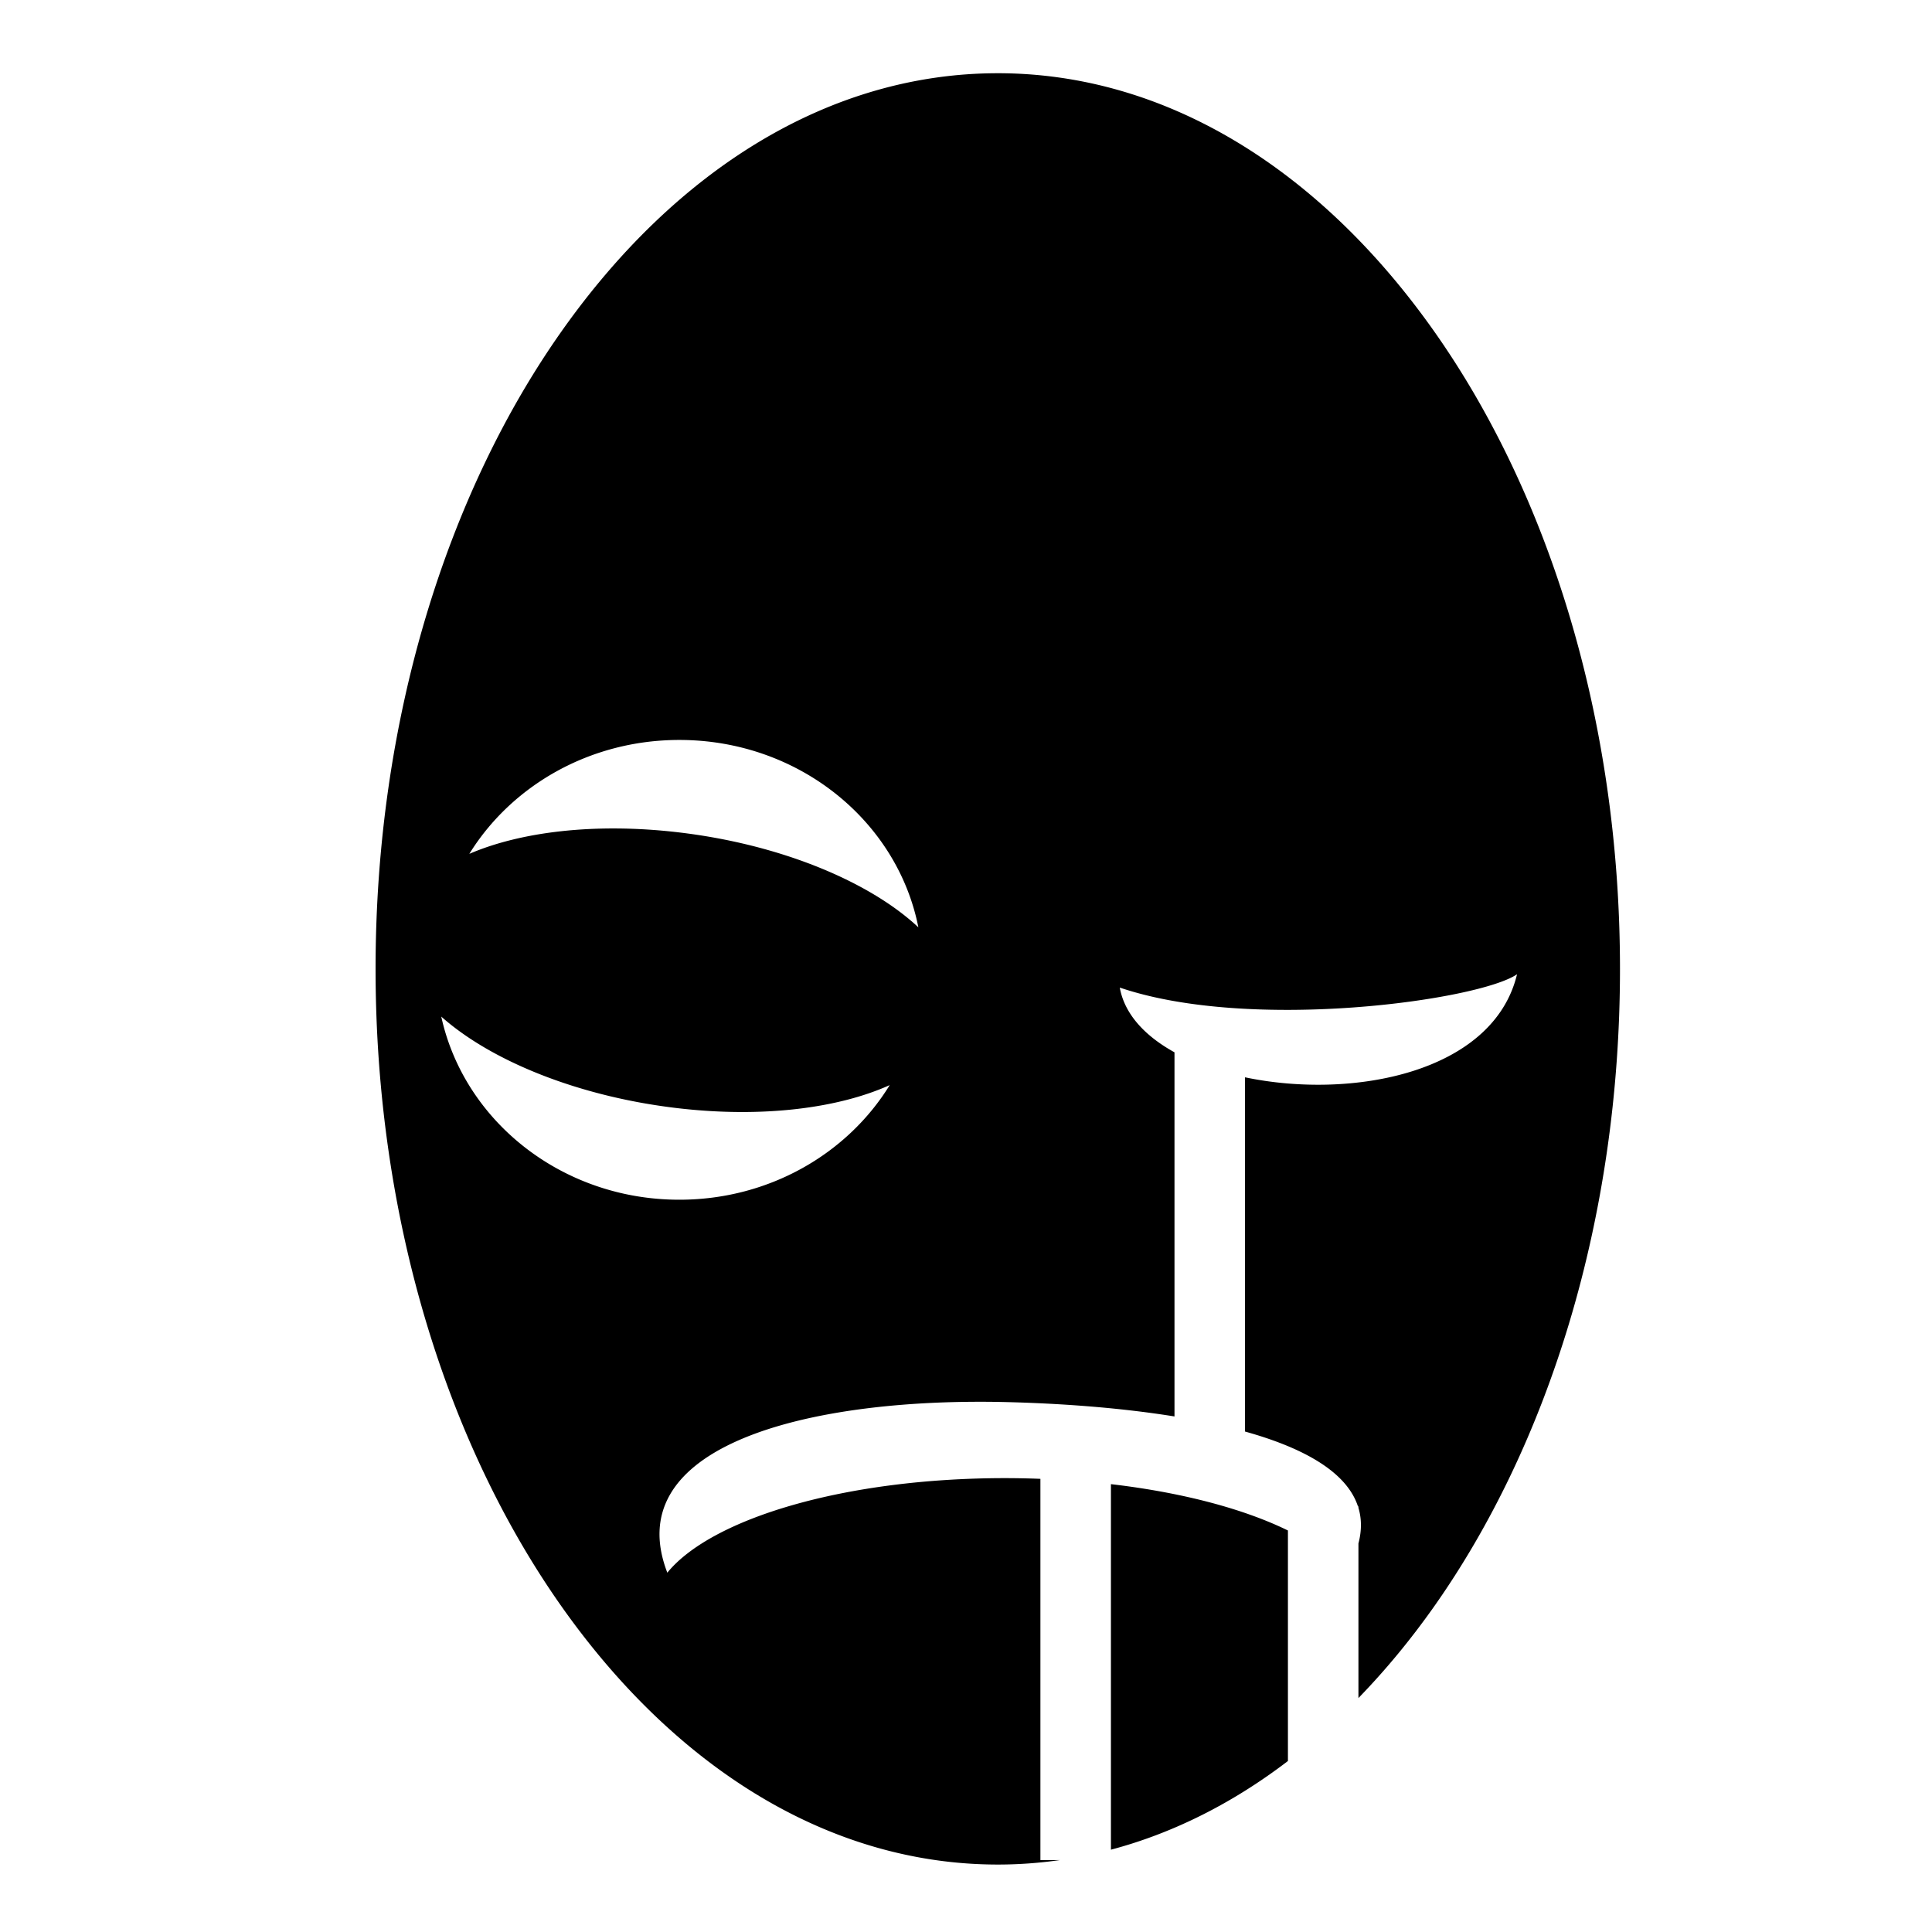 <?xml version="1.0" encoding="utf-8"?>
<!-- Generator: www.svgicons.com -->
<svg xmlns="http://www.w3.org/2000/svg" width="800" height="800" viewBox="0 0 512 512">
<path fill="currentColor" d="M264.438 19.406c-44.538 0-85.325 25.498-115.563 68.313s-49.344 102.72-49.344 169.06c0 66.342 19.107 126.218 49.345 169.033s71.025 68.312 115.563 68.312c5.567 0 11.063-.407 16.5-1.188h-5.22v-101.03a251 251 0 0 0-9.28-.188c-42.64 0-77.884 10.712-89.594 25.06c-12.247-31.8 31.85-44.782 79.937-45.28c3.207-.033 6.432-.013 9.658.063c13.398.317 29.624 1.364 44.812 3.812v-96.5c-7.803-4.306-13.24-10.104-14.5-17.156c34.81 11.84 95.232 3.377 105.28-3.533c-6.275 26.1-43.588 33.29-72.092 27.313v93.875c15.12 4.21 26.88 10.5 29.937 19.844H360v.374c.856 2.857.906 5.995 0 9.437V450c7.074-7.285 13.763-15.357 20-24.188c30.238-42.814 49.313-102.69 49.313-169.03c0-66.342-19.075-126.248-49.313-169.063c-30.238-42.816-71.025-68.314-115.563-68.314zM180.03 196.094c31.532 0 57.757 21.39 63.345 49.656c-12.986-12.15-36.66-22.038-63.72-25.188c-21.95-2.554-41.682-.146-55.28 5.72c11.178-18.06 31.913-30.188 55.656-30.188zm-63.093 73.312c13.18 11.733 36.34 21.21 62.72 24.28c22.427 2.612 42.504.024 56.124-6.123c-11.164 18.15-31.94 30.375-55.75 30.375c-31.1 0-57.034-20.832-63.093-48.532zm177.47 123.906v96.875c16.583-4.4 32.347-12.38 46.906-23.5v-61.093c-11.7-5.73-28.008-10.08-46.907-12.28z"/>
</svg>